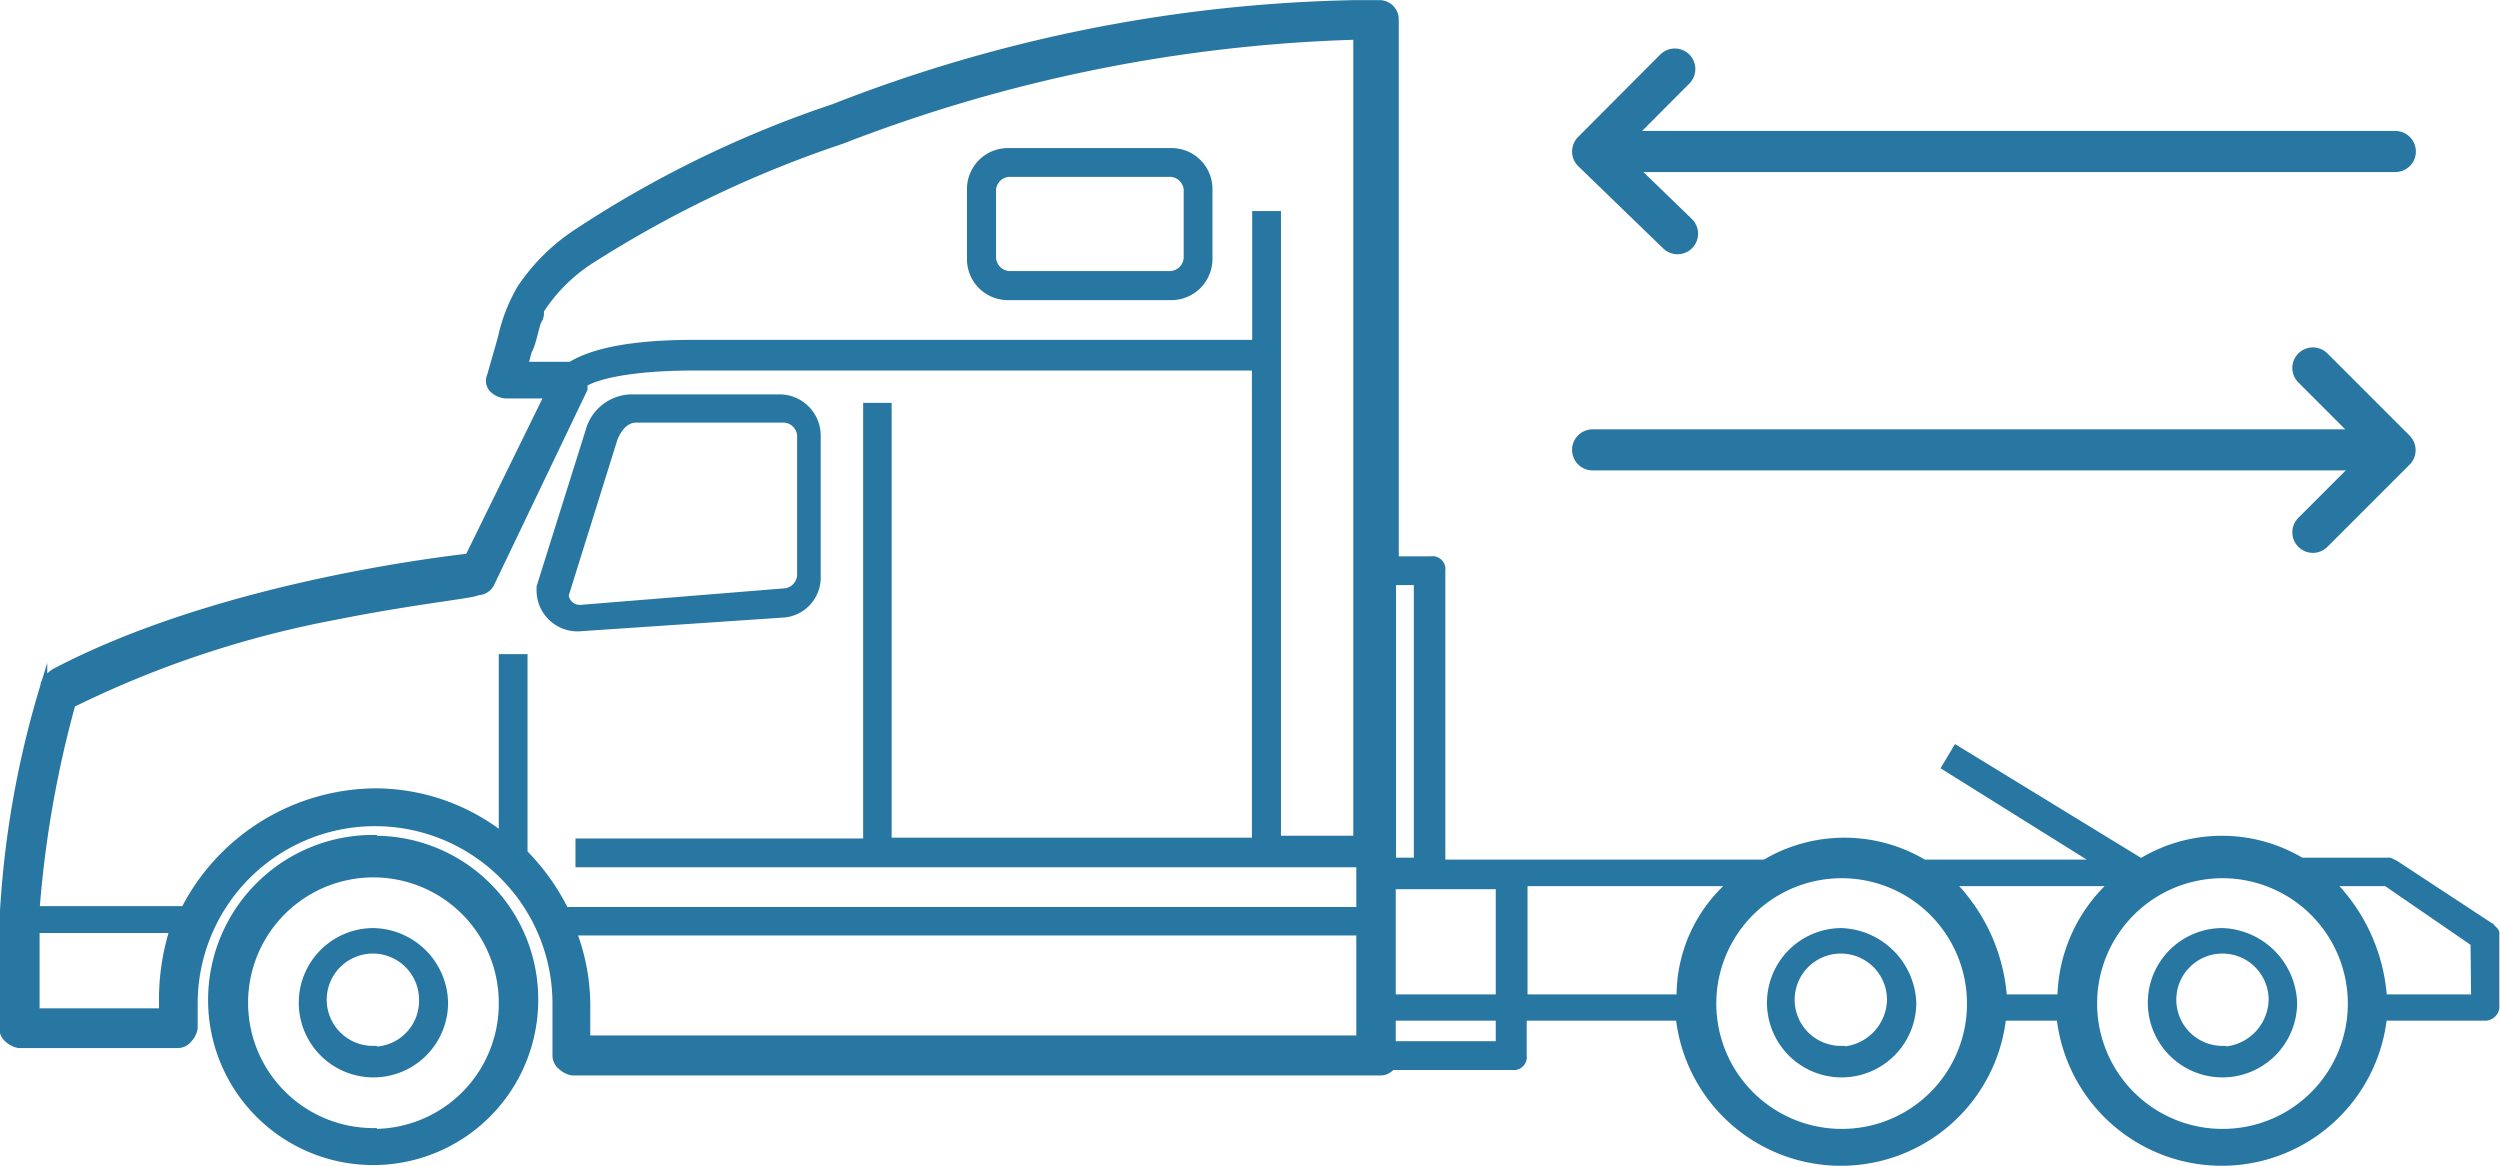 <svg xmlns="http://www.w3.org/2000/svg" viewBox="0 0 91.25 42.55"><defs><style>.cls-1{fill:#2876a2;stroke-miterlimit:10;stroke-width:0.25px;}.cls-1,.cls-2,.cls-3{stroke:#2876a2;}.cls-2,.cls-3{fill:none;stroke-linecap:round;stroke-width:1.5px;}.cls-3{stroke-linejoin:round;}</style></defs><title>ayasd</title><g id="Ebene_2" data-name="Ebene 2"><g id="Ebene_1-2" data-name="Ebene 1"><path class="cls-1" d="M13.63,34a2.6,2.6,0,1,0,2.6,2.6A2.65,2.65,0,0,0,13.63,34Zm0,4.3a1.81,1.81,0,1,1,1.79-1.81A1.8,1.8,0,0,1,13.63,38.33Zm0-7.7a5.9,5.9,0,1,0,5.89,5.89A5.84,5.84,0,0,0,13.63,30.63Zm0,10.7a4.7,4.7,0,1,1,4.7-4.7A4.69,4.69,0,0,1,13.63,41.33ZM67.22,34a2.6,2.6,0,1,0,2.6,2.6A2.71,2.71,0,0,0,67.22,34Zm0,4.3A1.81,1.81,0,1,1,69,36.52,1.88,1.88,0,0,1,67.22,38.33ZM81.13,34a2.6,2.6,0,1,0,2.59,2.6A2.7,2.7,0,0,0,81.13,34Zm0,4.3a1.81,1.81,0,1,1,1.8-1.81A1.88,1.88,0,0,1,81.13,38.33ZM28.53,22.42a1.34,1.34,0,0,0,1.3-1.4v-5.1a1.38,1.38,0,0,0-1.41-1.4H23a1.64,1.64,0,0,0-1.5,1.2l-1.79,5.7v.1a1.37,1.37,0,0,0,1.4,1.4Zm-7.9-.69L22.42,16c.21-.5.5-.7.8-.7h5.41a.64.64,0,0,1,.59.59V21a.64.64,0,0,1-.59.6l-7.4.6A.54.54,0,0,1,20.63,21.73ZM42.72,5.53h-5.9a1.37,1.37,0,0,0-1.4,1.4v2.5a1.37,1.37,0,0,0,1.4,1.4h5.9a1.38,1.38,0,0,0,1.41-1.4V6.93A1.37,1.37,0,0,0,42.72,5.53Zm.61,3.89a.65.65,0,0,1-.6.6h-5.9a.65.65,0,0,1-.6-.6V6.92a.64.64,0,0,1,.6-.59h5.9a.64.64,0,0,1,.6.59Zm47.6,24.41-3.5-2.3-.2-.1H84a5.66,5.66,0,0,0-5.8,0h-.1l-6.7-4.1L71,28l5.6,3.5H70.22a5.66,5.66,0,0,0-5.8,0H52.63V20.83a.35.35,0,0,0-.4-.4h-1.3V.73a.58.58,0,0,0-.6-.6h-.9a54.79,54.79,0,0,0-19,3.79A40.06,40.06,0,0,0,21,8.52a7.27,7.27,0,0,0-2,2,6.14,6.14,0,0,0-.7,1.8l-.4,1.4a.44.44,0,0,0,.1.5.76.76,0,0,0,.5.2H20l-2.9,5.91c-1.71.2-9.4,1.2-15.11,4.2-.3.2-.39.39-.39.5a35.18,35.18,0,0,0-1.5,8.7v3.8a.51.51,0,0,0,.19.4.79.79,0,0,0,.4.2h5.8a.52.52,0,0,0,.4-.2.76.76,0,0,0,.2-.4v-.9a6.6,6.6,0,1,1,13.2,0v1.9a.52.52,0,0,0,.2.4.79.79,0,0,0,.4.2h29.5a.54.54,0,0,0,.41-.2h4.4a.35.35,0,0,0,.4-.4v-1.4h5.69a5.94,5.94,0,0,0,11.81,0h2.09a5.94,5.94,0,0,0,11.81,0h3.69A.4.4,0,0,0,91,37a.37.37,0,0,0,.1-.3v-2.6C91.13,34,91,33.92,90.93,33.83Zm-85,2.8v.3H1.32v-3h5A8.41,8.41,0,0,0,5.93,36.63Zm43.7,1.29H21.42v-1.3a7.51,7.51,0,0,0-.5-2.6H49.63Zm0-4.69h-29a8,8,0,0,0-1.5-2.1V24h-.8v6.5a7.55,7.55,0,0,0-4.6-1.6,7.9,7.9,0,0,0-7,4.3H1.32a39.56,39.56,0,0,1,1.31-7.5,37.23,37.23,0,0,1,9.6-3.2c3-.6,5.19-.8,5.19-.9a.54.54,0,0,0,.5-.3l3.4-7.1V14c.3-.2,1.4-.6,4-.6h20.5v17.3H32.42V14.83h-.79v15.9H21.13v.8h28.5Zm0-2.6h-3V7.83h-.8v4.7H25.33c-2.9,0-4,.5-4.5.8h-1.7c.1-.2.1-.41.2-.6s.2-.7.3-1a.49.49,0,0,0,.1-.3v-.1h0a6.1,6.1,0,0,1,1.79-1.8,41.28,41.28,0,0,1,9.2-4.4,56.28,56.28,0,0,1,18.6-3.8h.2v29.3Zm1.2-9.4h.9v10.2h-.9Zm3.89,16.9h-3.9v-1h3.9Zm0-1.71h-3.9V32.33h3.9Zm6.6,0H55.63v-4.2h7.59A5.44,5.44,0,0,0,61.32,36.42Zm5.9,4.91a4.7,4.7,0,1,1,4.7-4.7A4.69,4.69,0,0,1,67.22,41.33Zm8-4.91H73.13a6.61,6.61,0,0,0-1.91-4.2h5.91A5.77,5.77,0,0,0,75.22,36.42Zm5.91,4.91a4.7,4.7,0,1,1,4.69-4.7A4.69,4.69,0,0,1,81.13,41.33Zm9.19-4.91H87a6.6,6.6,0,0,0-1.9-4.2h2l3.2,2.2Z"/><line class="cls-2" x1="87.43" y1="5.53" x2="58.72" y2="5.53"/><polyline class="cls-3" points="61.23 8.53 58.13 5.53 61.13 2.52"/><line class="cls-2" x1="58.13" y1="16.42" x2="86.93" y2="16.42"/><polyline class="cls-3" points="84.42 19.43 87.42 16.43 84.42 13.43"/></g></g></svg>